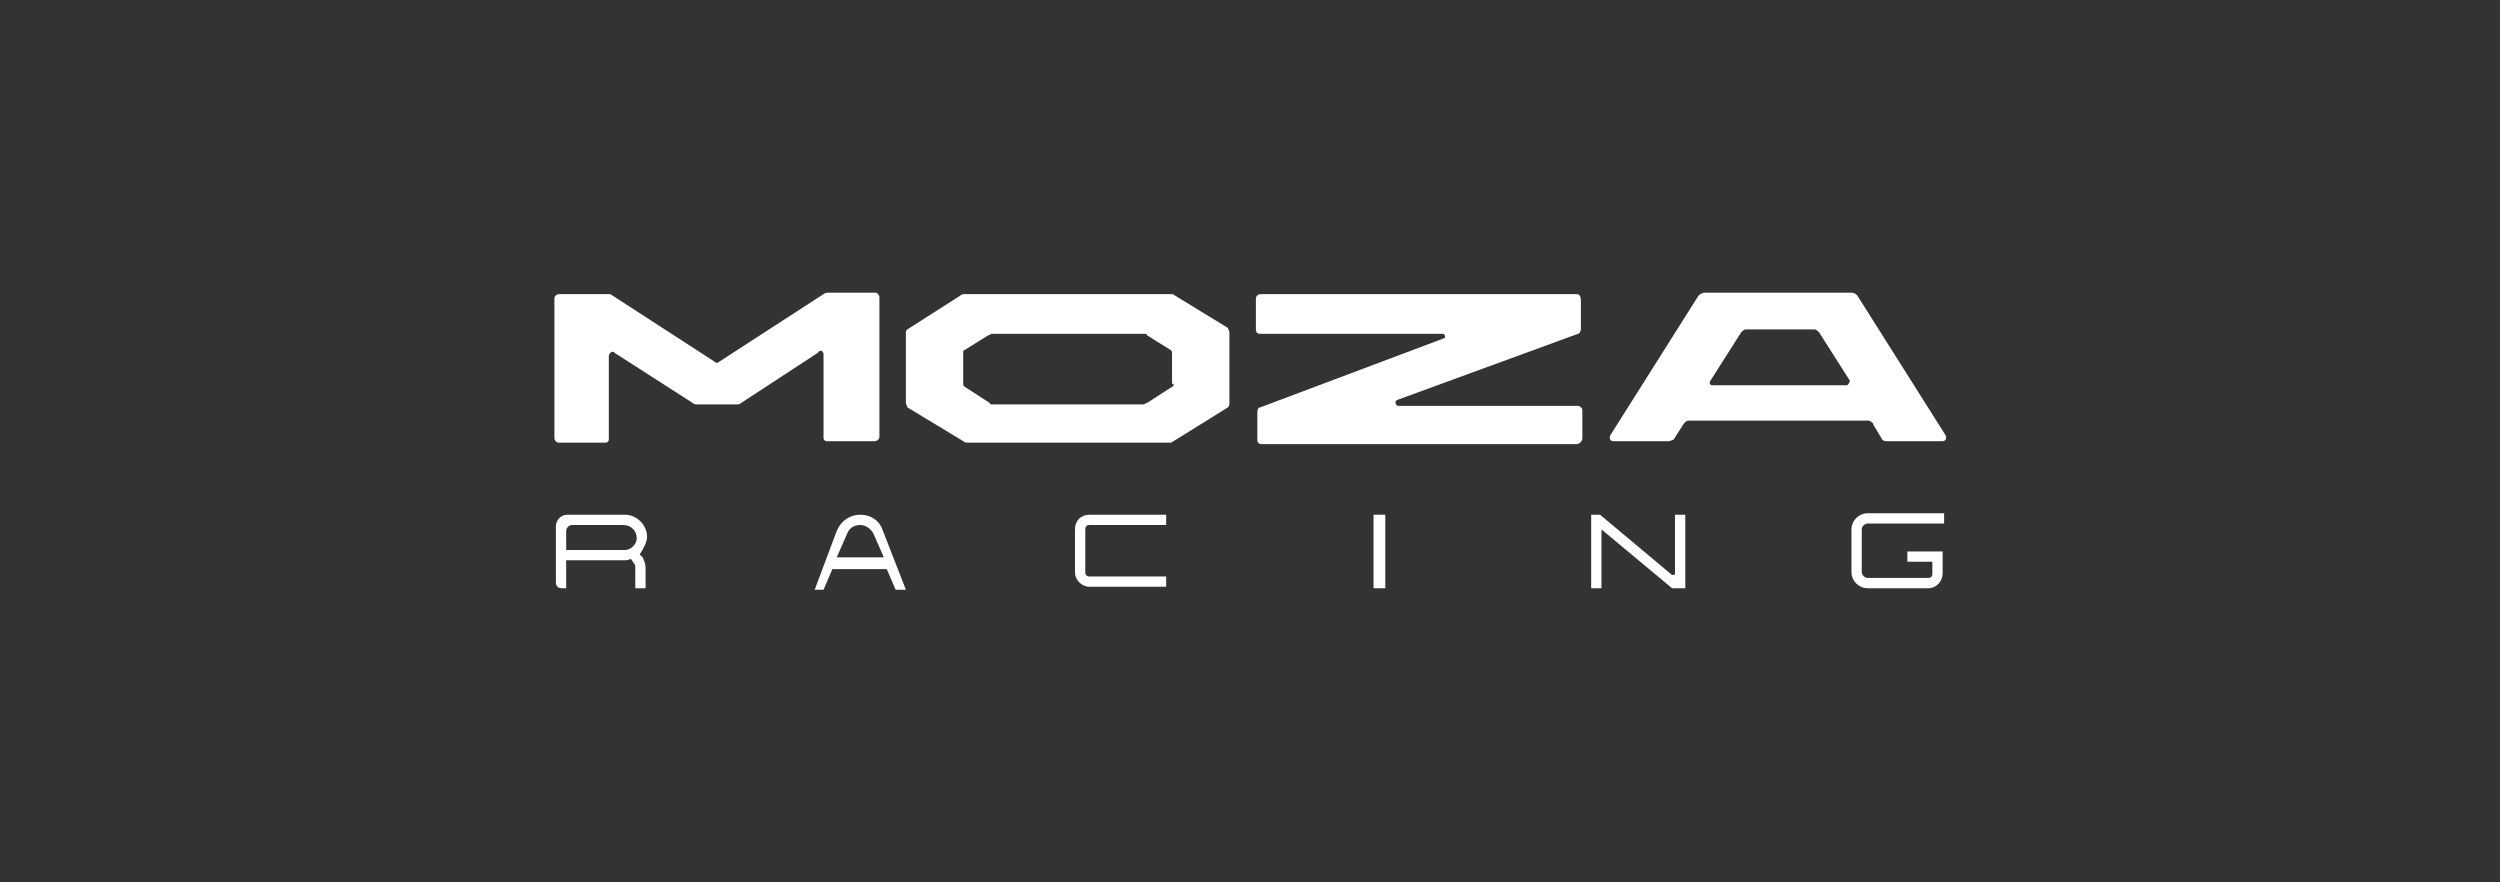 <?xml version="1.0" encoding="utf-8"?>
<!-- Generator: Adobe Illustrator 25.2.3, SVG Export Plug-In . SVG Version: 6.00 Build 0)  -->
<svg version="1.1" id="Camada_1" xmlns="http://www.w3.org/2000/svg" xmlns:xlink="http://www.w3.org/1999/xlink" x="0px" y="0px"
	 viewBox="0 0 170 60" style="enable-background:new 0 0 170 60;" xml:space="preserve">
<rect x="0" y="0" width="170" height="60" fill="#333333" stroke="none"/>
<style type="text/css">
	.st0{fill:#FFFFFF;}
</style>
<g>
	<path class="st0" d="M56,24.1v5.7c0,0.1,0.1,0.2,0.2,0.2h3.3c0.1,0,0.3-0.1,0.3-0.3v-9.5c0-0.1-0.1-0.3-0.3-0.3h-3.1
		c-0.1,0-0.3,0-0.4,0.1l-7.1,4.6c-0.1,0.1-0.2,0.1-0.3,0l-7.1-4.6C41.4,20,41.2,20,41.1,20H38c-0.1,0-0.3,0.1-0.3,0.3v9.5
		c0,0.1,0.1,0.3,0.3,0.3h3.2c0.1,0,0.2-0.1,0.2-0.2v-5.7c0-0.2,0.3-0.4,0.4-0.2l5.3,3.4c0.1,0.1,0.2,0.1,0.3,0.1h2.7
		c0.1,0,0.2,0,0.3-0.1l5.2-3.4C55.8,23.7,56,23.9,56,24.1z"/>
	<path class="st0" d="M79.9,20.1C79.8,20,79.7,20,79.6,20h-14c-0.1,0-0.2,0-0.3,0.1l-3.6,2.3c-0.1,0.1-0.1,0.1-0.1,0.3v4.7
		c0,0.1,0.1,0.2,0.1,0.3l3.8,2.3c0.1,0.1,0.2,0.1,0.3,0.1h13.7c0.1,0,0.2,0,0.3-0.1l3.7-2.3c0.1-0.1,0.1-0.2,0.1-0.3v-4.8
		c0-0.1-0.1-0.2-0.1-0.3L79.9,20.1z M79.8,26.1c0,0.1,0,0.2-0.1,0.2L78,27.4c-0.1,0-0.2,0.1-0.2,0.1H67.5c-0.1,0-0.2,0-0.2-0.1
		l-1.7-1.1c-0.1-0.1-0.1-0.1-0.1-0.2V24c0-0.1,0-0.2,0.1-0.2l1.6-1c0.1,0,0.2-0.1,0.2-0.1h10.4c0.1,0,0.2,0,0.2,0.1l1.6,1
		c0.1,0.1,0.1,0.1,0.1,0.2V26.1z"/>
	<path class="st0" d="M107.2,20H85.7c-0.1,0-0.3,0.1-0.3,0.3v2.1c0,0.2,0.1,0.3,0.3,0.3h12.4c0.2,0,0.2,0.3,0.1,0.3l-12.5,4.7
		c-0.1,0-0.2,0.1-0.2,0.3v1.9c0,0.2,0.1,0.3,0.3,0.3h21.4c0.2,0,0.4-0.2,0.4-0.4v-1.9c0-0.2-0.2-0.3-0.3-0.3H95.1
		c-0.2,0-0.3-0.3-0.1-0.4l12.3-4.5c0.1,0,0.2-0.2,0.2-0.3v-1.9C107.5,20.1,107.4,20,107.2,20z"/>
	<path class="st0" d="M127.4,28.9l0.6,1c0.1,0.1,0.2,0.1,0.3,0.1h3.8c0.2,0,0.3-0.2,0.2-0.4l-6-9.5c-0.1-0.1-0.2-0.2-0.4-0.2h-10
		c-0.1,0-0.3,0.1-0.4,0.2l-6,9.5c-0.1,0.2,0,0.4,0.2,0.4h3.8c0.1,0,0.2-0.1,0.3-0.1l0.7-1.1c0.1-0.1,0.2-0.2,0.3-0.2h12.3
		C127.3,28.7,127.4,28.8,127.4,28.9z M125.5,26.2h-9.1c-0.1,0-0.2-0.2-0.1-0.3l2.1-3.3c0.1-0.1,0.2-0.2,0.3-0.2h4.7
		c0.1,0,0.2,0.1,0.3,0.2l2.1,3.3C125.7,26.1,125.7,26.2,125.5,26.2z"/>
	<path class="st0" d="M44,36.5c0-0.8-0.7-1.5-1.5-1.5h-3.9c-0.5,0-0.8,0.4-0.8,0.8V39c0,0,0,0.3,0,0.6c0,0.2,0.1,0.4,0.4,0.4
		c0.3,0,0.3,0,0.3,0v-1.9h3.9c0.2,0,0.3,0,0.5-0.1l0.2,0.3c0.1,0.1,0.1,0.2,0.1,0.3V40h0.7v-1.4c0-0.2-0.1-0.5-0.2-0.7l-0.2-0.2
		C43.7,37.4,44,36.9,44,36.5z M38.5,37.4v-1.3c0-0.2,0.2-0.4,0.4-0.4h3.5c0.5,0,0.9,0.4,0.9,0.9v0c0,0.4-0.4,0.8-0.8,0.8H38.5z"/>
	<path class="st0" d="M58.5,35C58.5,35,58.5,35,58.5,35c-0.7,0-1.3,0.4-1.6,1.1l-1.5,4H56l0.6-1.4h3.7l0.6,1.4h0.7L60,36
		C59.8,35.4,59.2,35,58.5,35z M56.9,37.9l0.7-1.6c0.2-0.5,0.6-0.6,0.9-0.6c0,0,0,0,0,0c0.3,0,0.7,0.2,0.9,0.6l0.7,1.6H56.9z"/>
	<path class="st0" d="M73.1,36v2.9c0,0.6,0.5,1,1,1h5.2v-0.7h-5.2c-0.2,0-0.3-0.1-0.3-0.3V36c0-0.2,0.1-0.3,0.3-0.3h5.2V35h-5.2
		C73.5,35,73.1,35.4,73.1,36z"/>
	<rect x="93.4" y="35" class="st0" width="0.8" height="5"/>
	<path class="st0" d="M113.9,39c0,0.1-0.1,0.1-0.2,0.1l-4.9-4.1h-0.6v5h0.7v-4l4.8,4h0.9v-5h-0.7V39z"/>
	<path class="st0" d="M125.9,36v2.9c0,0.6,0.5,1.1,1.1,1.1h4.1c0.6,0,1-0.5,1-1v-1.5h-2.4v0.7h1.7V39c0,0.2-0.1,0.3-0.3,0.3H127
		c-0.2,0-0.4-0.2-0.4-0.4V36c0-0.2,0.2-0.4,0.4-0.4h5.2v-0.7H127C126.4,34.9,125.9,35.4,125.9,36z"/>
</g>
</svg>
